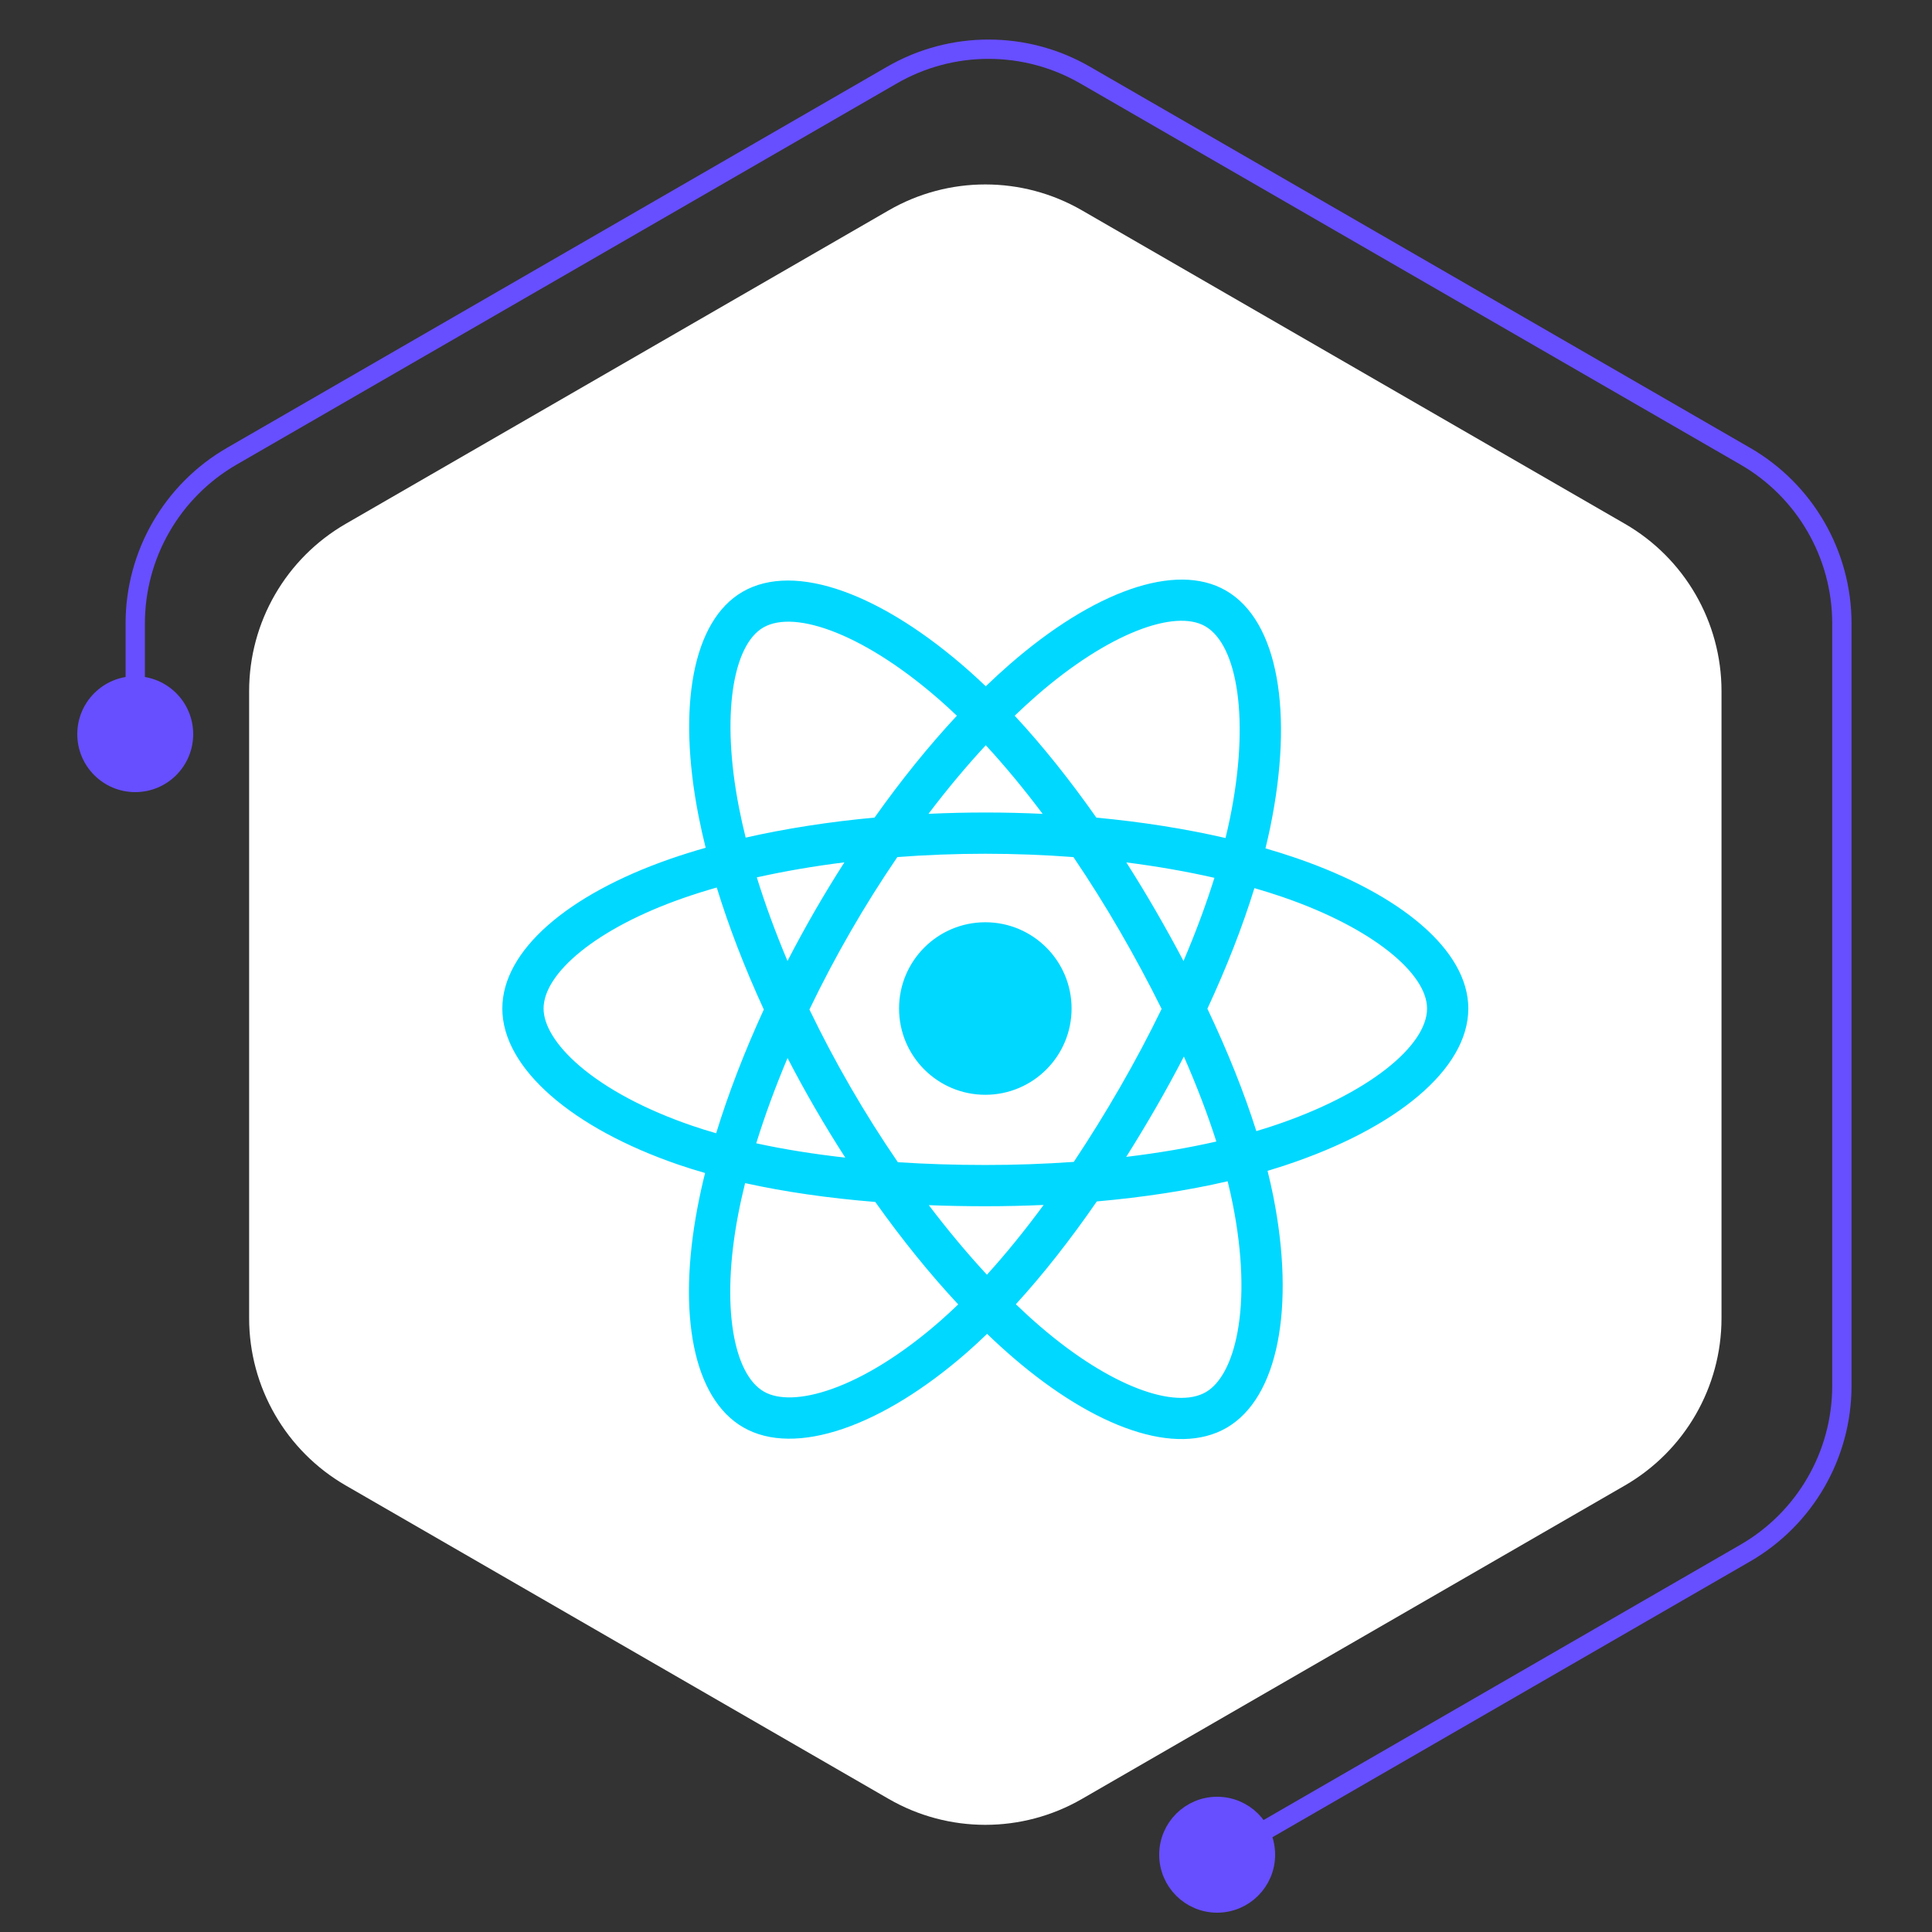 <svg width="100" height="100" viewBox="0 0 100 100" fill="none" xmlns="http://www.w3.org/2000/svg">
<rect x="0" y="0" width="100" height="100" fill="#333333" stroke="none"/>
<path d="M46 10.887C49.094 9.1 52.906 9.1 56 10.887L84.105 27.113C87.199 28.9 89.105 32.201 89.105 35.773V68.227C89.105 71.799 87.199 75.1 84.105 76.887L56 93.113C52.906 94.9 49.094 94.9 46 93.113L17.895 76.887C14.801 75.1 12.895 71.799 12.895 68.227V35.773C12.895 32.201 14.801 28.9 17.895 27.113L46 10.887Z" fill="white"/>
<g clip-path="url(#clip0_1554_415)">
<path d="M67.11 44.419C66.578 44.236 66.041 44.067 65.501 43.911C65.591 43.54 65.675 43.174 65.749 42.814C66.968 36.899 66.171 32.135 63.451 30.566C60.842 29.062 56.576 30.63 52.268 34.38C51.844 34.75 51.428 35.131 51.023 35.522C50.752 35.262 50.475 35.007 50.195 34.757C45.679 30.748 41.154 29.058 38.436 30.631C35.83 32.14 35.058 36.619 36.155 42.224C36.264 42.779 36.388 43.332 36.525 43.88C35.884 44.062 35.266 44.256 34.674 44.462C29.381 46.308 26 49.201 26 52.201C26 55.299 29.629 58.407 35.143 60.292C35.59 60.444 36.041 60.585 36.495 60.715C36.347 61.306 36.216 61.901 36.102 62.5C35.056 68.007 35.873 72.381 38.472 73.88C41.156 75.428 45.662 73.837 50.049 70.002C50.404 69.69 50.752 69.369 51.092 69.04C51.531 69.464 51.982 69.875 52.444 70.273C56.693 73.93 60.89 75.407 63.487 73.903C66.169 72.351 67.04 67.653 65.909 61.937C65.819 61.489 65.719 61.044 65.609 60.601C65.925 60.507 66.236 60.41 66.538 60.31C72.27 58.411 76 55.341 76 52.201C76 49.19 72.51 46.278 67.11 44.419ZM65.867 58.283C65.593 58.373 65.313 58.461 65.027 58.545C64.394 56.542 63.54 54.412 62.495 52.211C63.492 50.063 64.314 47.96 64.928 45.969C65.44 46.117 65.936 46.274 66.415 46.438C71.042 48.031 73.864 50.386 73.864 52.201C73.864 54.134 70.816 56.643 65.867 58.283ZM63.813 62.352C64.314 64.879 64.385 67.164 64.053 68.951C63.756 70.556 63.157 71.626 62.416 72.055C60.841 72.967 57.471 71.782 53.837 68.654C53.407 68.284 52.988 67.901 52.58 67.508C53.989 65.967 55.397 64.176 56.771 62.186C59.188 61.972 61.472 61.621 63.543 61.142C63.645 61.554 63.735 61.957 63.813 62.352ZM43.046 71.897C41.507 72.441 40.281 72.457 39.539 72.029C37.962 71.12 37.306 67.608 38.201 62.898C38.307 62.341 38.429 61.788 38.566 61.238C40.614 61.691 42.881 62.017 45.304 62.213C46.687 64.16 48.136 65.949 49.596 67.516C49.286 67.816 48.968 68.109 48.643 68.394C46.703 70.089 44.759 71.292 43.046 71.897ZM35.834 58.271C33.396 57.438 31.382 56.355 30.002 55.173C28.762 54.111 28.136 53.056 28.136 52.201C28.136 50.38 30.85 48.058 35.377 46.48C35.927 46.288 36.502 46.107 37.099 45.938C37.724 47.973 38.545 50.101 39.535 52.253C38.532 54.436 37.7 56.598 37.068 58.657C36.654 58.539 36.242 58.41 35.834 58.271ZM38.252 41.814C37.312 37.012 37.936 33.389 39.506 32.48C41.179 31.512 44.878 32.892 48.777 36.354C49.031 36.58 49.281 36.811 49.527 37.046C48.074 38.606 46.639 40.382 45.267 42.318C42.916 42.535 40.665 42.886 38.595 43.355C38.468 42.844 38.353 42.33 38.252 41.814ZM59.819 47.14C59.331 46.295 58.824 45.462 58.299 44.639C59.894 44.841 61.423 45.109 62.858 45.436C62.427 46.817 61.89 48.261 61.258 49.742C60.796 48.865 60.316 47.998 59.819 47.14ZM51.024 38.573C52.009 39.641 52.996 40.832 53.966 42.125C51.998 42.032 50.026 42.032 48.057 42.124C49.028 40.843 50.023 39.653 51.024 38.573ZM42.172 47.154C41.682 48.005 41.211 48.867 40.761 49.74C40.139 48.265 39.607 46.814 39.172 45.413C40.599 45.094 42.12 44.833 43.705 44.635C43.175 45.463 42.663 46.303 42.172 47.154ZM43.751 59.918C42.113 59.735 40.569 59.488 39.143 59.177C39.584 57.752 40.128 56.27 40.763 54.763C41.215 55.637 41.688 56.499 42.181 57.35C42.687 58.225 43.212 59.082 43.751 59.918ZM51.083 65.979C50.071 64.886 49.061 63.678 48.075 62.379C49.032 62.416 50.008 62.435 51 62.435C52.019 62.435 53.027 62.412 54.018 62.368C53.044 63.691 52.062 64.901 51.083 65.979ZM61.278 54.686C61.946 56.21 62.51 57.683 62.957 59.085C61.507 59.416 59.942 59.682 58.293 59.88C58.821 59.042 59.333 58.194 59.828 57.336C60.331 56.464 60.814 55.58 61.278 54.686ZM57.977 56.269C57.22 57.584 56.42 58.875 55.579 60.139C54.055 60.247 52.528 60.3 51 60.299C49.444 60.299 47.931 60.251 46.473 60.156C45.61 58.896 44.794 57.603 44.029 56.28C43.267 54.965 42.556 53.621 41.896 52.252C42.554 50.882 43.264 49.537 44.023 48.221L44.023 48.221C44.782 46.904 45.59 45.617 46.447 44.361C47.934 44.249 49.459 44.19 51 44.19C52.548 44.19 54.075 44.25 55.561 44.363C56.409 45.616 57.213 46.899 57.971 48.209C58.732 49.523 59.451 50.861 60.126 52.221C59.458 53.595 58.741 54.945 57.977 56.269ZM62.384 32.416C64.058 33.382 64.709 37.276 63.657 42.382C63.59 42.708 63.515 43.04 63.433 43.376C61.358 42.897 59.105 42.541 56.747 42.32C55.373 40.364 53.95 38.585 52.52 37.045C52.895 36.684 53.279 36.332 53.67 35.99C57.362 32.778 60.812 31.51 62.384 32.416ZM51 47.736C53.466 47.736 55.465 49.735 55.465 52.201C55.465 54.667 53.466 56.666 51 56.666C48.534 56.666 46.535 54.667 46.535 52.201C46.535 49.735 48.534 47.736 51 47.736Z" fill="#00D8FF"/>
</g>
<path d="M7 37V32.273C7 28.701 8.906 25.4 12 23.613L46.167 3.887C49.261 2.1 53.073 2.1 56.167 3.887L90.335 23.613C93.429 25.4 95.335 28.701 95.335 32.273V71.727C95.335 75.299 93.429 78.6 90.335 80.387L73.251 90.25L62.209 96.625" stroke="#674EFF"/>
<circle cx="7" cy="38" r="3" fill="#674EFF"/>
<circle cx="63" cy="96" r="2.5" fill="#674EFF" stroke="#674EFF"/>
<defs>
<clipPath id="clip0_1554_415">
<rect width="50" height="44.531" fill="white" transform="translate(26 30)"/>
</clipPath>
</defs>
</svg>
